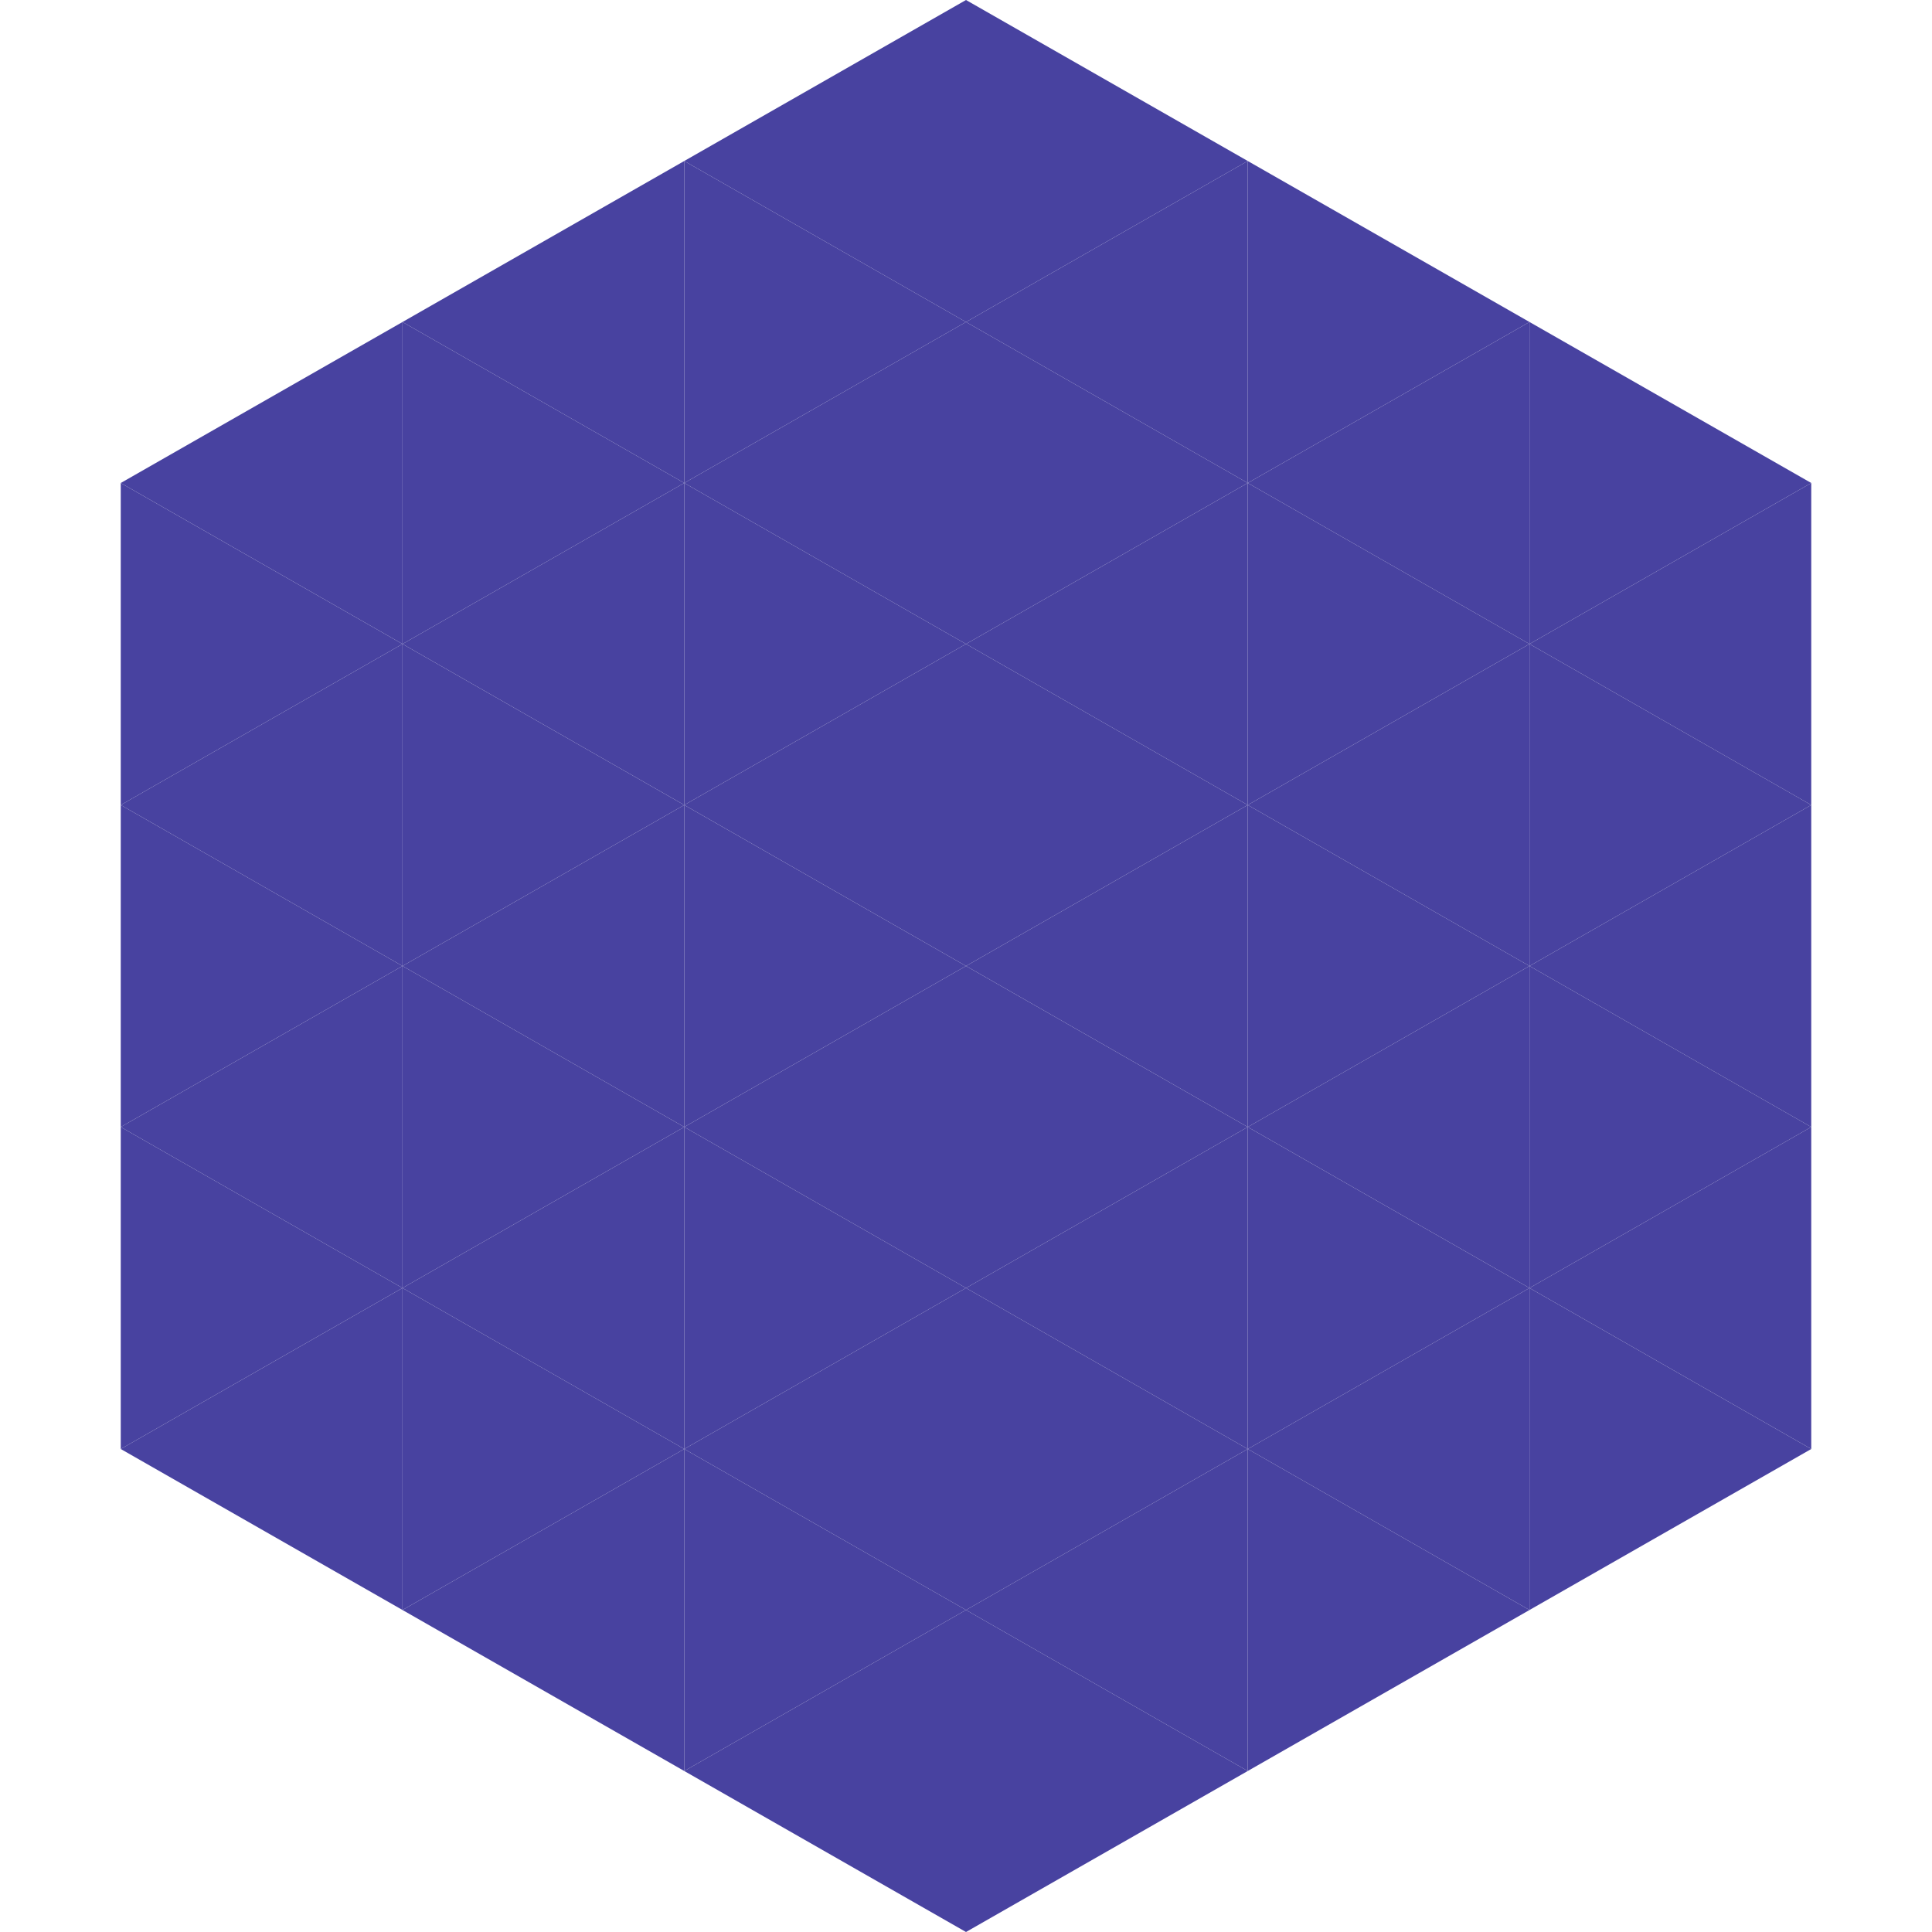 <?xml version="1.0"?>
<!-- Generated by SVGo -->
<svg width="240" height="240"
     xmlns="http://www.w3.org/2000/svg"
     xmlns:xlink="http://www.w3.org/1999/xlink">
<polygon points="50,40 15,60 50,80" style="fill:rgb(72,66,160)" />
<polygon points="190,40 225,60 190,80" style="fill:rgb(72,66,160)" />
<polygon points="15,60 50,80 15,100" style="fill:rgb(72,66,160)" />
<polygon points="225,60 190,80 225,100" style="fill:rgb(72,66,160)" />
<polygon points="50,80 15,100 50,120" style="fill:rgb(72,66,160)" />
<polygon points="190,80 225,100 190,120" style="fill:rgb(72,66,160)" />
<polygon points="15,100 50,120 15,140" style="fill:rgb(72,66,160)" />
<polygon points="225,100 190,120 225,140" style="fill:rgb(72,66,160)" />
<polygon points="50,120 15,140 50,160" style="fill:rgb(72,66,160)" />
<polygon points="190,120 225,140 190,160" style="fill:rgb(72,66,160)" />
<polygon points="15,140 50,160 15,180" style="fill:rgb(72,66,160)" />
<polygon points="225,140 190,160 225,180" style="fill:rgb(72,66,160)" />
<polygon points="50,160 15,180 50,200" style="fill:rgb(72,66,160)" />
<polygon points="190,160 225,180 190,200" style="fill:rgb(72,66,160)" />
<polygon points="15,180 50,200 15,220" style="fill:rgb(255,255,255); fill-opacity:0" />
<polygon points="225,180 190,200 225,220" style="fill:rgb(255,255,255); fill-opacity:0" />
<polygon points="50,0 85,20 50,40" style="fill:rgb(255,255,255); fill-opacity:0" />
<polygon points="190,0 155,20 190,40" style="fill:rgb(255,255,255); fill-opacity:0" />
<polygon points="85,20 50,40 85,60" style="fill:rgb(72,66,160)" />
<polygon points="155,20 190,40 155,60" style="fill:rgb(72,66,160)" />
<polygon points="50,40 85,60 50,80" style="fill:rgb(72,66,160)" />
<polygon points="190,40 155,60 190,80" style="fill:rgb(72,66,160)" />
<polygon points="85,60 50,80 85,100" style="fill:rgb(72,66,160)" />
<polygon points="155,60 190,80 155,100" style="fill:rgb(72,66,160)" />
<polygon points="50,80 85,100 50,120" style="fill:rgb(72,66,160)" />
<polygon points="190,80 155,100 190,120" style="fill:rgb(72,66,160)" />
<polygon points="85,100 50,120 85,140" style="fill:rgb(72,66,160)" />
<polygon points="155,100 190,120 155,140" style="fill:rgb(72,66,160)" />
<polygon points="50,120 85,140 50,160" style="fill:rgb(72,66,160)" />
<polygon points="190,120 155,140 190,160" style="fill:rgb(72,66,160)" />
<polygon points="85,140 50,160 85,180" style="fill:rgb(72,66,160)" />
<polygon points="155,140 190,160 155,180" style="fill:rgb(72,66,160)" />
<polygon points="50,160 85,180 50,200" style="fill:rgb(72,66,160)" />
<polygon points="190,160 155,180 190,200" style="fill:rgb(72,66,160)" />
<polygon points="85,180 50,200 85,220" style="fill:rgb(72,66,160)" />
<polygon points="155,180 190,200 155,220" style="fill:rgb(72,66,160)" />
<polygon points="120,0 85,20 120,40" style="fill:rgb(72,66,160)" />
<polygon points="120,0 155,20 120,40" style="fill:rgb(72,66,160)" />
<polygon points="85,20 120,40 85,60" style="fill:rgb(72,66,160)" />
<polygon points="155,20 120,40 155,60" style="fill:rgb(72,66,160)" />
<polygon points="120,40 85,60 120,80" style="fill:rgb(72,66,160)" />
<polygon points="120,40 155,60 120,80" style="fill:rgb(72,66,160)" />
<polygon points="85,60 120,80 85,100" style="fill:rgb(72,66,160)" />
<polygon points="155,60 120,80 155,100" style="fill:rgb(72,66,160)" />
<polygon points="120,80 85,100 120,120" style="fill:rgb(72,66,160)" />
<polygon points="120,80 155,100 120,120" style="fill:rgb(72,66,160)" />
<polygon points="85,100 120,120 85,140" style="fill:rgb(72,66,160)" />
<polygon points="155,100 120,120 155,140" style="fill:rgb(72,66,160)" />
<polygon points="120,120 85,140 120,160" style="fill:rgb(72,66,160)" />
<polygon points="120,120 155,140 120,160" style="fill:rgb(72,66,160)" />
<polygon points="85,140 120,160 85,180" style="fill:rgb(72,66,160)" />
<polygon points="155,140 120,160 155,180" style="fill:rgb(72,66,160)" />
<polygon points="120,160 85,180 120,200" style="fill:rgb(72,66,160)" />
<polygon points="120,160 155,180 120,200" style="fill:rgb(72,66,160)" />
<polygon points="85,180 120,200 85,220" style="fill:rgb(72,66,160)" />
<polygon points="155,180 120,200 155,220" style="fill:rgb(72,66,160)" />
<polygon points="120,200 85,220 120,240" style="fill:rgb(72,66,160)" />
<polygon points="120,200 155,220 120,240" style="fill:rgb(72,66,160)" />
<polygon points="85,220 120,240 85,260" style="fill:rgb(255,255,255); fill-opacity:0" />
<polygon points="155,220 120,240 155,260" style="fill:rgb(255,255,255); fill-opacity:0" />
</svg>
